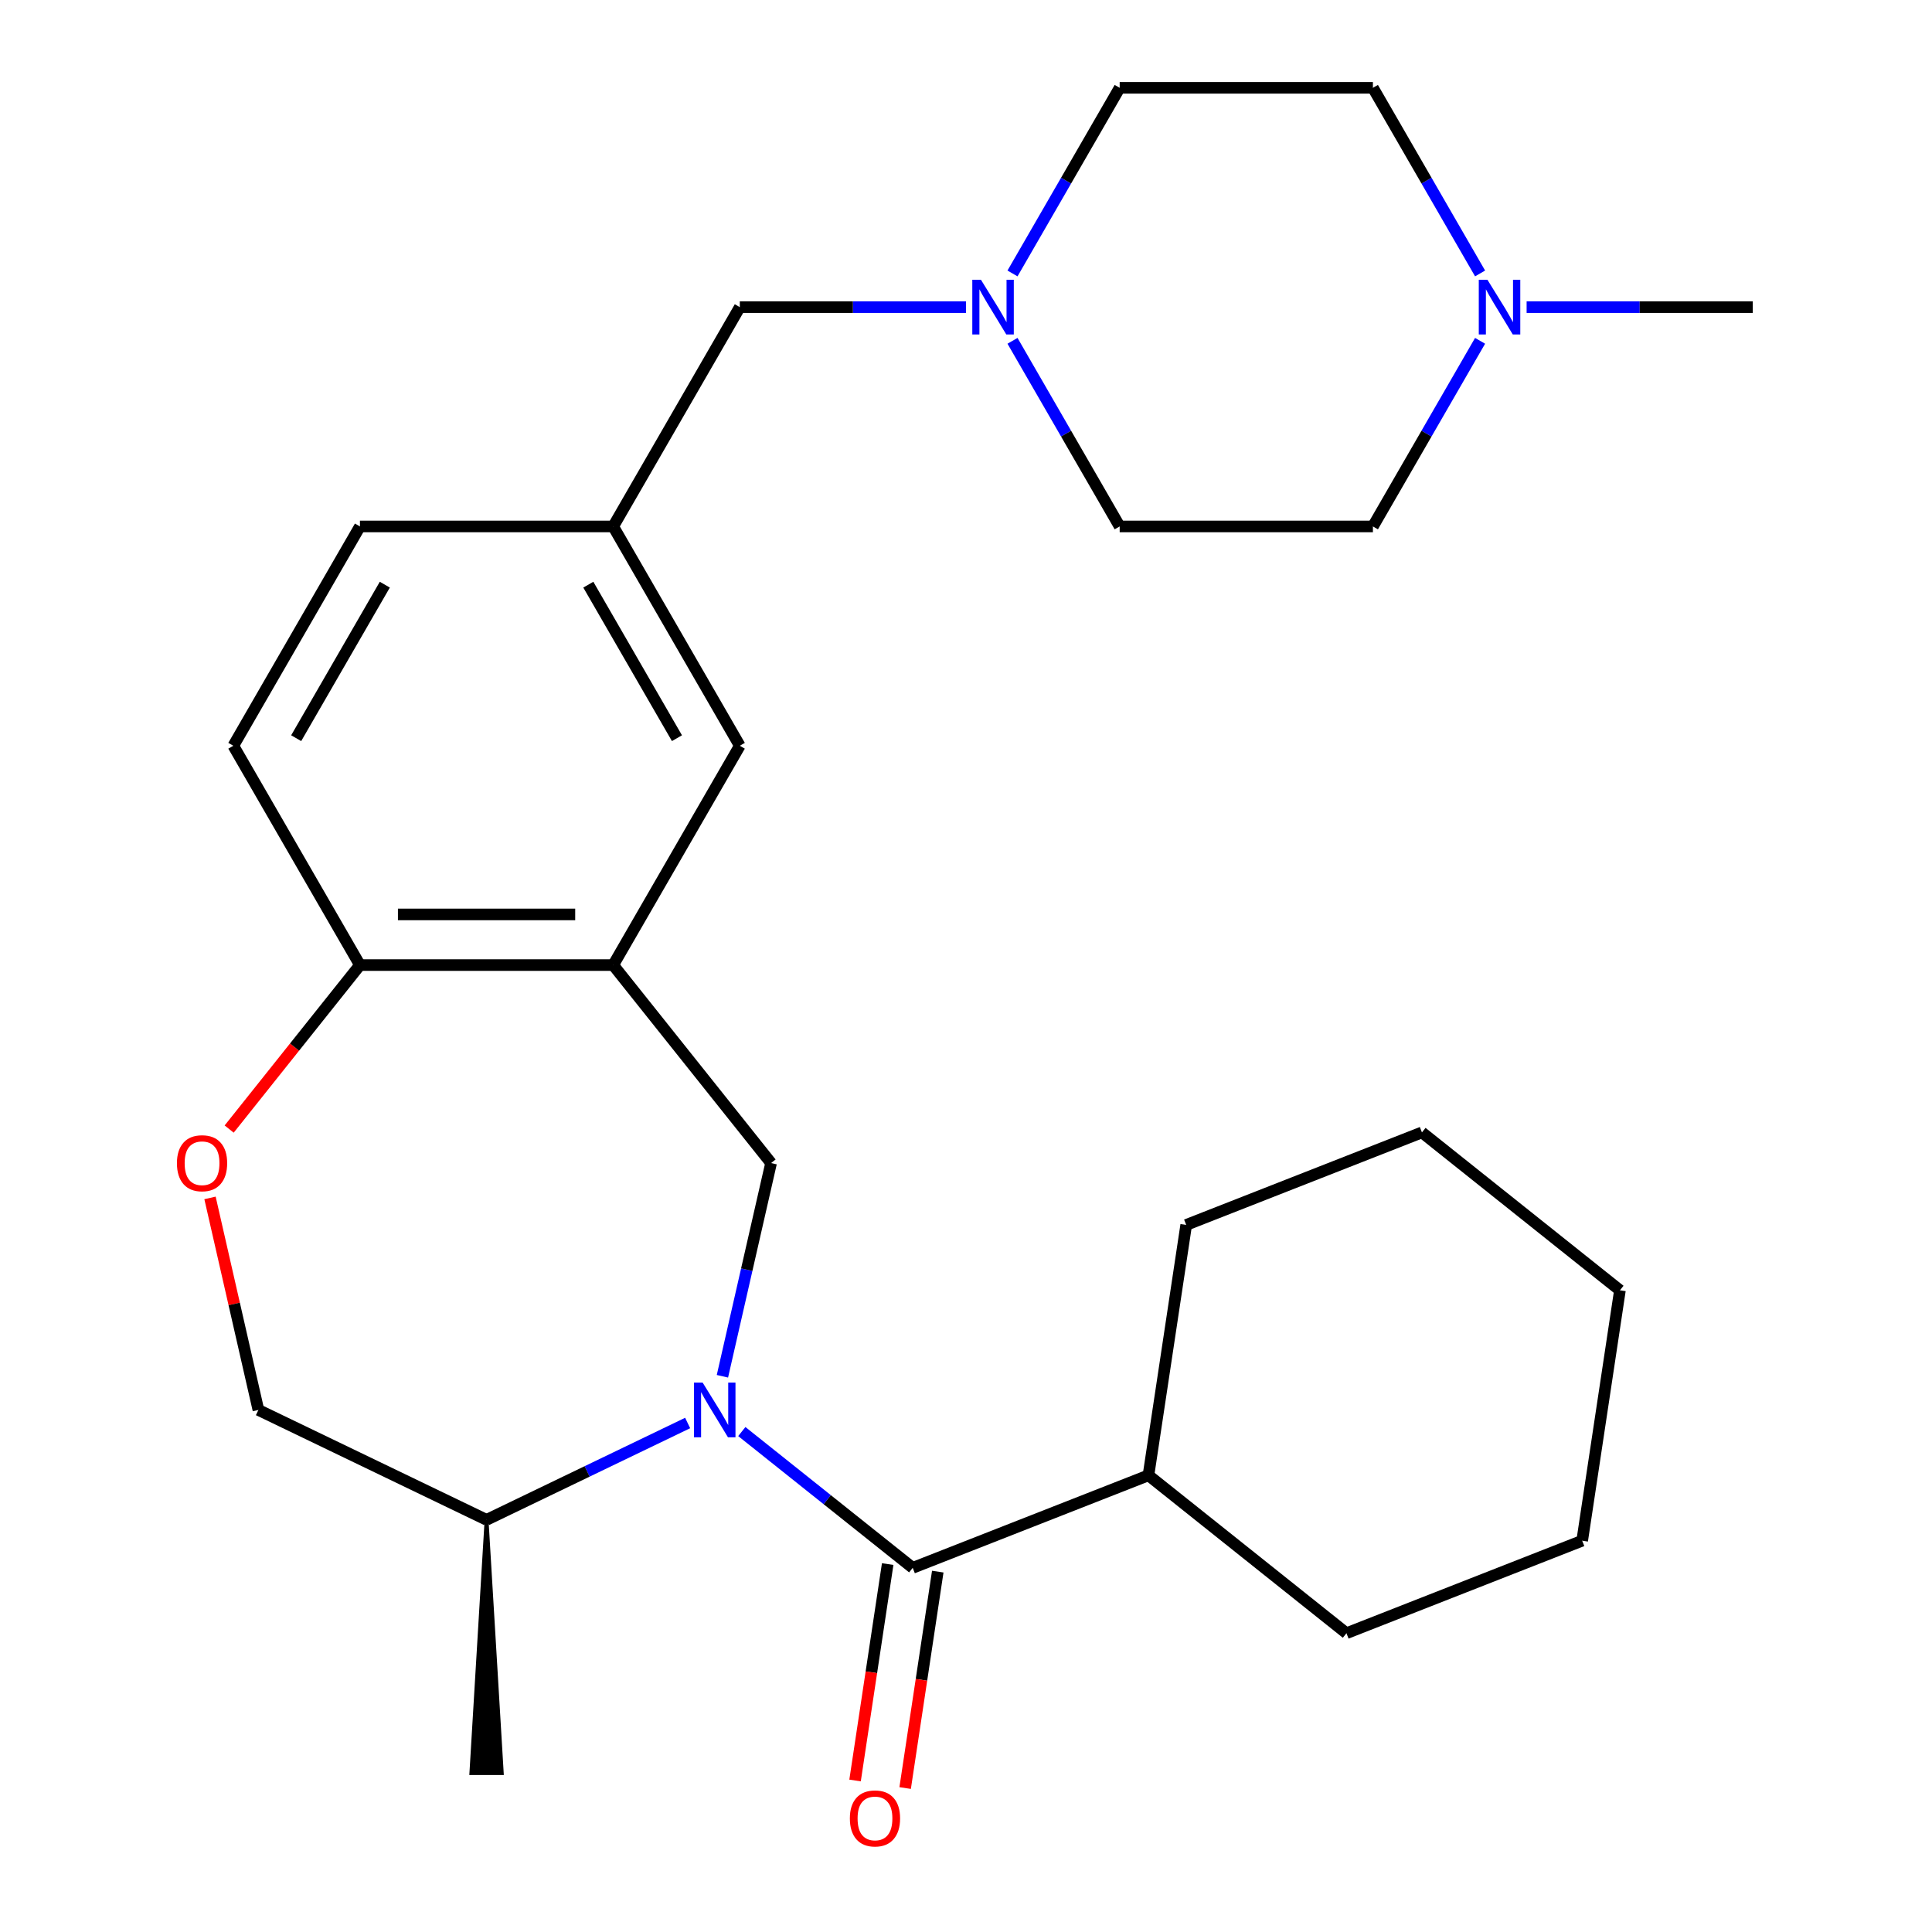 <?xml version='1.0' encoding='iso-8859-1'?>
<svg version='1.1' baseProfile='full'
              xmlns='http://www.w3.org/2000/svg'
                      xmlns:rdkit='http://www.rdkit.org/xml'
                      xmlns:xlink='http://www.w3.org/1999/xlink'
                  xml:space='preserve'
width='1000px' height='1000px' viewBox='0 0 1000 1000'>
<!-- END OF HEADER -->
<rect style='opacity:1.0;fill:#FFFFFF;stroke:none' width='1000' height='1000' x='0' y='0'> </rect>
<path class='bond-0' d='M 383.96,740.97 L 428.192,776.243' style='fill:none;fill-rule:evenodd;stroke:#0000FF;stroke-width:6px;stroke-linecap:butt;stroke-linejoin:miter;stroke-opacity:1' />
<path class='bond-0' d='M 428.192,776.243 L 472.423,811.517' style='fill:none;fill-rule:evenodd;stroke:#000000;stroke-width:6px;stroke-linecap:butt;stroke-linejoin:miter;stroke-opacity:1' />
<path class='bond-1' d='M 373.923,712.354 L 386.517,657.177' style='fill:none;fill-rule:evenodd;stroke:#0000FF;stroke-width:6px;stroke-linecap:butt;stroke-linejoin:miter;stroke-opacity:1' />
<path class='bond-1' d='M 386.517,657.177 L 399.111,602' style='fill:none;fill-rule:evenodd;stroke:#000000;stroke-width:6px;stroke-linecap:butt;stroke-linejoin:miter;stroke-opacity:1' />
<path class='bond-7' d='M 355.926,736.542 L 303.886,761.603' style='fill:none;fill-rule:evenodd;stroke:#0000FF;stroke-width:6px;stroke-linecap:butt;stroke-linejoin:miter;stroke-opacity:1' />
<path class='bond-7' d='M 303.886,761.603 L 251.846,786.664' style='fill:none;fill-rule:evenodd;stroke:#000000;stroke-width:6px;stroke-linecap:butt;stroke-linejoin:miter;stroke-opacity:1' />
<path class='bond-9' d='M 459.462,809.563 L 451.02,865.571' style='fill:none;fill-rule:evenodd;stroke:#000000;stroke-width:6px;stroke-linecap:butt;stroke-linejoin:miter;stroke-opacity:1' />
<path class='bond-9' d='M 451.02,865.571 L 442.578,921.58' style='fill:none;fill-rule:evenodd;stroke:#FF0000;stroke-width:6px;stroke-linecap:butt;stroke-linejoin:miter;stroke-opacity:1' />
<path class='bond-9' d='M 485.385,813.47 L 476.943,869.479' style='fill:none;fill-rule:evenodd;stroke:#000000;stroke-width:6px;stroke-linecap:butt;stroke-linejoin:miter;stroke-opacity:1' />
<path class='bond-9' d='M 476.943,869.479 L 468.501,925.487' style='fill:none;fill-rule:evenodd;stroke:#FF0000;stroke-width:6px;stroke-linecap:butt;stroke-linejoin:miter;stroke-opacity:1' />
<path class='bond-11' d='M 472.423,811.517 L 594.44,763.629' style='fill:none;fill-rule:evenodd;stroke:#000000;stroke-width:6px;stroke-linecap:butt;stroke-linejoin:miter;stroke-opacity:1' />
<path class='bond-2' d='M 399.111,602 L 317.385,499.52' style='fill:none;fill-rule:evenodd;stroke:#000000;stroke-width:6px;stroke-linecap:butt;stroke-linejoin:miter;stroke-opacity:1' />
<path class='bond-4' d='M 317.385,499.52 L 186.308,499.52' style='fill:none;fill-rule:evenodd;stroke:#000000;stroke-width:6px;stroke-linecap:butt;stroke-linejoin:miter;stroke-opacity:1' />
<path class='bond-4' d='M 297.723,473.304 L 205.969,473.304' style='fill:none;fill-rule:evenodd;stroke:#000000;stroke-width:6px;stroke-linecap:butt;stroke-linejoin:miter;stroke-opacity:1' />
<path class='bond-8' d='M 317.385,499.52 L 382.924,386.004' style='fill:none;fill-rule:evenodd;stroke:#000000;stroke-width:6px;stroke-linecap:butt;stroke-linejoin:miter;stroke-opacity:1' />
<path class='bond-3' d='M 108.699,620.037 L 121.224,674.914' style='fill:none;fill-rule:evenodd;stroke:#FF0000;stroke-width:6px;stroke-linecap:butt;stroke-linejoin:miter;stroke-opacity:1' />
<path class='bond-3' d='M 121.224,674.914 L 133.75,729.791' style='fill:none;fill-rule:evenodd;stroke:#000000;stroke-width:6px;stroke-linecap:butt;stroke-linejoin:miter;stroke-opacity:1' />
<path class='bond-27' d='M 118.615,584.403 L 152.462,541.962' style='fill:none;fill-rule:evenodd;stroke:#FF0000;stroke-width:6px;stroke-linecap:butt;stroke-linejoin:miter;stroke-opacity:1' />
<path class='bond-27' d='M 152.462,541.962 L 186.308,499.52' style='fill:none;fill-rule:evenodd;stroke:#000000;stroke-width:6px;stroke-linecap:butt;stroke-linejoin:miter;stroke-opacity:1' />
<path class='bond-14' d='M 186.308,499.52 L 120.769,386.004' style='fill:none;fill-rule:evenodd;stroke:#000000;stroke-width:6px;stroke-linecap:butt;stroke-linejoin:miter;stroke-opacity:1' />
<path class='bond-5' d='M 499.984,158.971 L 441.454,158.971' style='fill:none;fill-rule:evenodd;stroke:#0000FF;stroke-width:6px;stroke-linecap:butt;stroke-linejoin:miter;stroke-opacity:1' />
<path class='bond-5' d='M 441.454,158.971 L 382.924,158.971' style='fill:none;fill-rule:evenodd;stroke:#000000;stroke-width:6px;stroke-linecap:butt;stroke-linejoin:miter;stroke-opacity:1' />
<path class='bond-15' d='M 524.068,141.534 L 551.804,93.494' style='fill:none;fill-rule:evenodd;stroke:#0000FF;stroke-width:6px;stroke-linecap:butt;stroke-linejoin:miter;stroke-opacity:1' />
<path class='bond-15' d='M 551.804,93.494 L 579.54,45.455' style='fill:none;fill-rule:evenodd;stroke:#000000;stroke-width:6px;stroke-linecap:butt;stroke-linejoin:miter;stroke-opacity:1' />
<path class='bond-16' d='M 524.068,176.408 L 551.804,224.448' style='fill:none;fill-rule:evenodd;stroke:#0000FF;stroke-width:6px;stroke-linecap:butt;stroke-linejoin:miter;stroke-opacity:1' />
<path class='bond-16' d='M 551.804,224.448 L 579.54,272.487' style='fill:none;fill-rule:evenodd;stroke:#000000;stroke-width:6px;stroke-linecap:butt;stroke-linejoin:miter;stroke-opacity:1' />
<path class='bond-6' d='M 766.089,176.408 L 738.353,224.448' style='fill:none;fill-rule:evenodd;stroke:#0000FF;stroke-width:6px;stroke-linecap:butt;stroke-linejoin:miter;stroke-opacity:1' />
<path class='bond-6' d='M 738.353,224.448 L 710.617,272.487' style='fill:none;fill-rule:evenodd;stroke:#000000;stroke-width:6px;stroke-linecap:butt;stroke-linejoin:miter;stroke-opacity:1' />
<path class='bond-20' d='M 790.173,158.971 L 848.703,158.971' style='fill:none;fill-rule:evenodd;stroke:#0000FF;stroke-width:6px;stroke-linecap:butt;stroke-linejoin:miter;stroke-opacity:1' />
<path class='bond-20' d='M 848.703,158.971 L 907.233,158.971' style='fill:none;fill-rule:evenodd;stroke:#000000;stroke-width:6px;stroke-linecap:butt;stroke-linejoin:miter;stroke-opacity:1' />
<path class='bond-30' d='M 766.089,141.534 L 738.353,93.494' style='fill:none;fill-rule:evenodd;stroke:#0000FF;stroke-width:6px;stroke-linecap:butt;stroke-linejoin:miter;stroke-opacity:1' />
<path class='bond-30' d='M 738.353,93.494 L 710.617,45.455' style='fill:none;fill-rule:evenodd;stroke:#000000;stroke-width:6px;stroke-linecap:butt;stroke-linejoin:miter;stroke-opacity:1' />
<path class='bond-10' d='M 251.846,786.664 L 133.75,729.791' style='fill:none;fill-rule:evenodd;stroke:#000000;stroke-width:6px;stroke-linecap:butt;stroke-linejoin:miter;stroke-opacity:1' />
<path class='bond-21' d='M 251.846,786.664 L 243.982,917.741 L 259.711,917.741 Z' style='fill:#000000;fill-rule:evenodd;fill-opacity:1;stroke:#000000;stroke-width:2px;stroke-linecap:butt;stroke-linejoin:miter;stroke-opacity:1;' />
<path class='bond-12' d='M 382.924,386.004 L 317.385,272.487' style='fill:none;fill-rule:evenodd;stroke:#000000;stroke-width:6px;stroke-linecap:butt;stroke-linejoin:miter;stroke-opacity:1' />
<path class='bond-12' d='M 350.39,382.084 L 304.513,302.622' style='fill:none;fill-rule:evenodd;stroke:#000000;stroke-width:6px;stroke-linecap:butt;stroke-linejoin:miter;stroke-opacity:1' />
<path class='bond-22' d='M 594.44,763.629 L 696.92,845.354' style='fill:none;fill-rule:evenodd;stroke:#000000;stroke-width:6px;stroke-linecap:butt;stroke-linejoin:miter;stroke-opacity:1' />
<path class='bond-23' d='M 594.44,763.629 L 613.976,634.015' style='fill:none;fill-rule:evenodd;stroke:#000000;stroke-width:6px;stroke-linecap:butt;stroke-linejoin:miter;stroke-opacity:1' />
<path class='bond-13' d='M 317.385,272.487 L 382.924,158.971' style='fill:none;fill-rule:evenodd;stroke:#000000;stroke-width:6px;stroke-linecap:butt;stroke-linejoin:miter;stroke-opacity:1' />
<path class='bond-19' d='M 317.385,272.487 L 186.308,272.487' style='fill:none;fill-rule:evenodd;stroke:#000000;stroke-width:6px;stroke-linecap:butt;stroke-linejoin:miter;stroke-opacity:1' />
<path class='bond-28' d='M 120.769,386.004 L 186.308,272.487' style='fill:none;fill-rule:evenodd;stroke:#000000;stroke-width:6px;stroke-linecap:butt;stroke-linejoin:miter;stroke-opacity:1' />
<path class='bond-28' d='M 153.303,382.084 L 199.18,302.622' style='fill:none;fill-rule:evenodd;stroke:#000000;stroke-width:6px;stroke-linecap:butt;stroke-linejoin:miter;stroke-opacity:1' />
<path class='bond-18' d='M 579.54,45.455 L 710.617,45.455' style='fill:none;fill-rule:evenodd;stroke:#000000;stroke-width:6px;stroke-linecap:butt;stroke-linejoin:miter;stroke-opacity:1' />
<path class='bond-17' d='M 579.54,272.487 L 710.617,272.487' style='fill:none;fill-rule:evenodd;stroke:#000000;stroke-width:6px;stroke-linecap:butt;stroke-linejoin:miter;stroke-opacity:1' />
<path class='bond-25' d='M 696.92,845.354 L 818.937,797.466' style='fill:none;fill-rule:evenodd;stroke:#000000;stroke-width:6px;stroke-linecap:butt;stroke-linejoin:miter;stroke-opacity:1' />
<path class='bond-24' d='M 613.976,634.015 L 735.993,586.128' style='fill:none;fill-rule:evenodd;stroke:#000000;stroke-width:6px;stroke-linecap:butt;stroke-linejoin:miter;stroke-opacity:1' />
<path class='bond-26' d='M 735.993,586.128 L 838.473,667.853' style='fill:none;fill-rule:evenodd;stroke:#000000;stroke-width:6px;stroke-linecap:butt;stroke-linejoin:miter;stroke-opacity:1' />
<path class='bond-29' d='M 818.937,797.466 L 838.473,667.853' style='fill:none;fill-rule:evenodd;stroke:#000000;stroke-width:6px;stroke-linecap:butt;stroke-linejoin:miter;stroke-opacity:1' />
<path  class='atom-0' d='M 363.683 715.631
L 372.963 730.631
Q 373.883 732.111, 375.363 734.791
Q 376.843 737.471, 376.923 737.631
L 376.923 715.631
L 380.683 715.631
L 380.683 743.951
L 376.803 743.951
L 366.843 727.551
Q 365.683 725.631, 364.443 723.431
Q 363.243 721.231, 362.883 720.551
L 362.883 743.951
L 359.203 743.951
L 359.203 715.631
L 363.683 715.631
' fill='#0000FF'/>
<path  class='atom-4' d='M 91.582 602.08
Q 91.582 595.28, 94.942 591.48
Q 98.302 587.68, 104.582 587.68
Q 110.862 587.68, 114.222 591.48
Q 117.582 595.28, 117.582 602.08
Q 117.582 608.96, 114.182 612.88
Q 110.782 616.76, 104.582 616.76
Q 98.342 616.76, 94.942 612.88
Q 91.582 609, 91.582 602.08
M 104.582 613.56
Q 108.902 613.56, 111.222 610.68
Q 113.582 607.76, 113.582 602.08
Q 113.582 596.52, 111.222 593.72
Q 108.902 590.88, 104.582 590.88
Q 100.262 590.88, 97.902 593.68
Q 95.582 596.48, 95.582 602.08
Q 95.582 607.8, 97.902 610.68
Q 100.262 613.56, 104.582 613.56
' fill='#FF0000'/>
<path  class='atom-6' d='M 507.741 144.811
L 517.021 159.811
Q 517.941 161.291, 519.421 163.971
Q 520.901 166.651, 520.981 166.811
L 520.981 144.811
L 524.741 144.811
L 524.741 173.131
L 520.861 173.131
L 510.901 156.731
Q 509.741 154.811, 508.501 152.611
Q 507.301 150.411, 506.941 149.731
L 506.941 173.131
L 503.261 173.131
L 503.261 144.811
L 507.741 144.811
' fill='#0000FF'/>
<path  class='atom-7' d='M 769.896 144.811
L 779.176 159.811
Q 780.096 161.291, 781.576 163.971
Q 783.056 166.651, 783.136 166.811
L 783.136 144.811
L 786.896 144.811
L 786.896 173.131
L 783.016 173.131
L 773.056 156.731
Q 771.896 154.811, 770.656 152.611
Q 769.456 150.411, 769.096 149.731
L 769.096 173.131
L 765.416 173.131
L 765.416 144.811
L 769.896 144.811
' fill='#0000FF'/>
<path  class='atom-10' d='M 439.887 941.21
Q 439.887 934.41, 443.247 930.61
Q 446.607 926.81, 452.887 926.81
Q 459.167 926.81, 462.527 930.61
Q 465.887 934.41, 465.887 941.21
Q 465.887 948.09, 462.487 952.01
Q 459.087 955.89, 452.887 955.89
Q 446.647 955.89, 443.247 952.01
Q 439.887 948.13, 439.887 941.21
M 452.887 952.69
Q 457.207 952.69, 459.527 949.81
Q 461.887 946.89, 461.887 941.21
Q 461.887 935.65, 459.527 932.85
Q 457.207 930.01, 452.887 930.01
Q 448.567 930.01, 446.207 932.81
Q 443.887 935.61, 443.887 941.21
Q 443.887 946.93, 446.207 949.81
Q 448.567 952.69, 452.887 952.69
' fill='#FF0000'/>
</svg>
